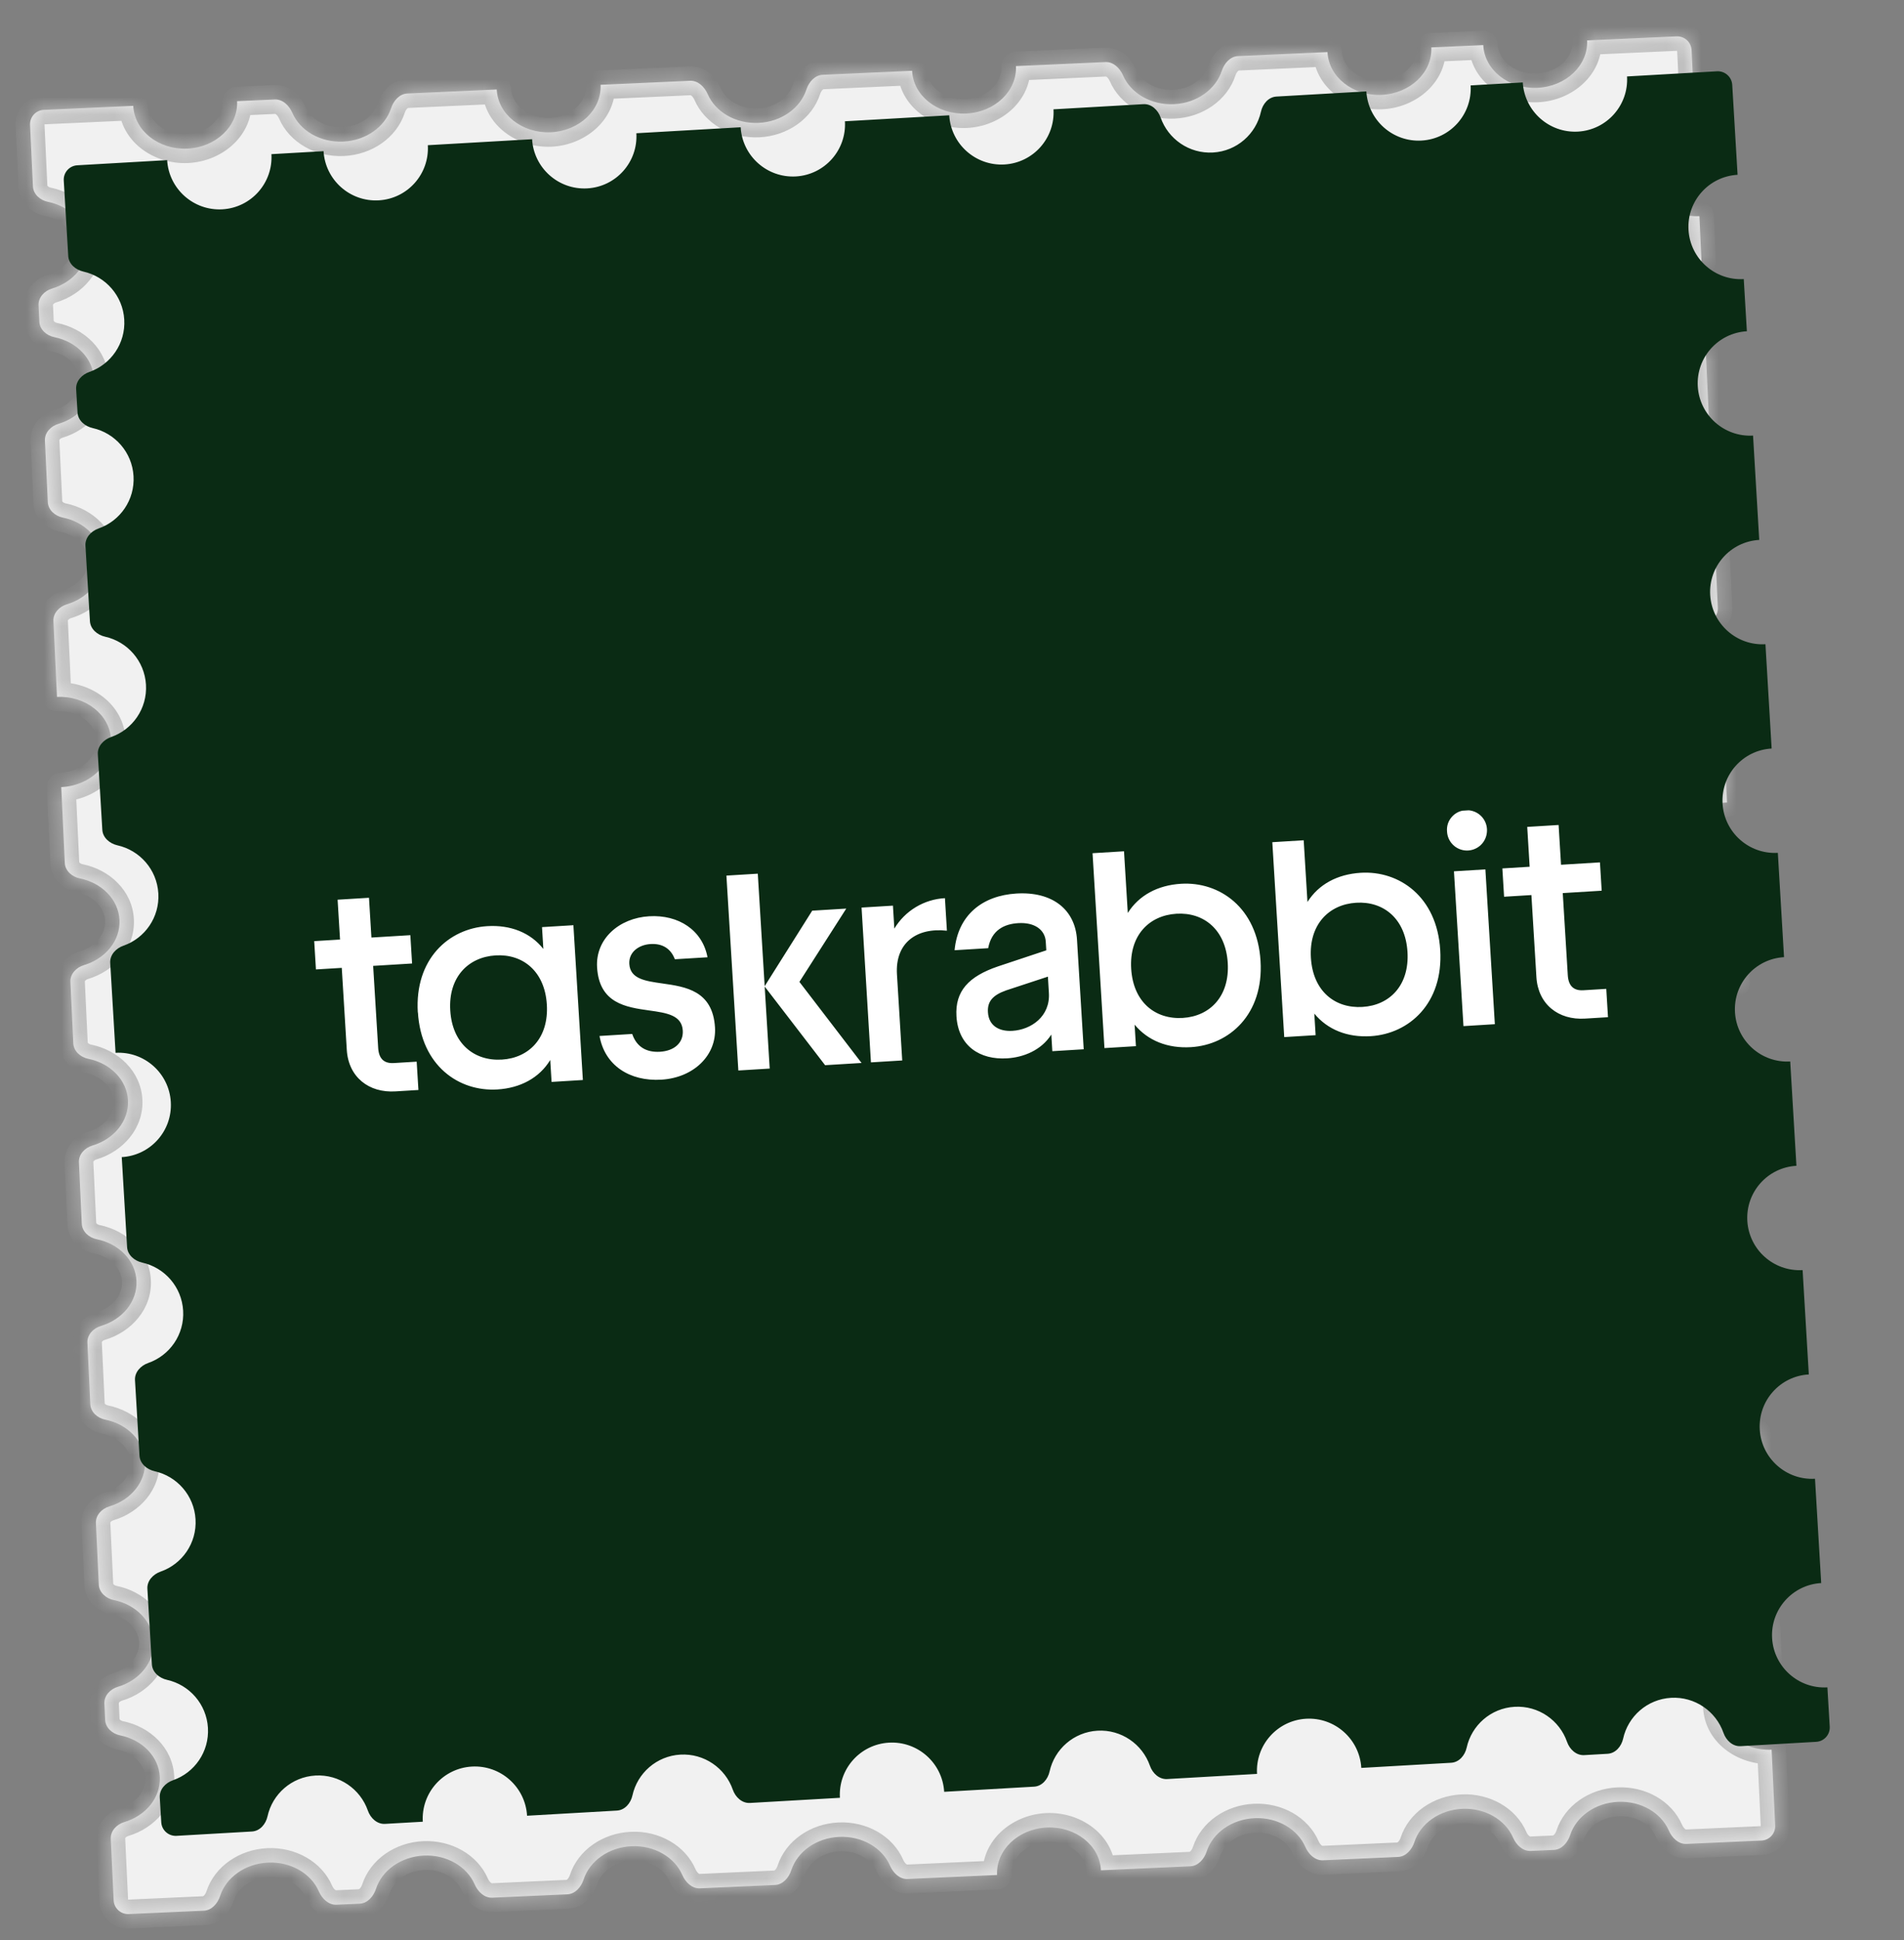 <?xml version="1.0" encoding="utf-8"?>
<svg xmlns="http://www.w3.org/2000/svg" width="108" height="110" viewBox="0 0 108 110" fill="none">
<rect x="0" y="0" width="108" height="110" fill="#808080" stroke="none"/>
<mask id="path-1-inside-1_1340_24798" fill="white">
<path d="M84.135 2.556C84.201 3.968 85.574 5.053 87.2 4.98C88.827 4.907 90.092 3.703 90.025 2.291C90.025 2.291 90.025 2.29 90.025 2.291L95.096 2.062C95.547 2.042 95.93 2.391 95.952 2.843L96.154 7.134C96.154 7.137 96.152 7.139 96.149 7.139C94.522 7.213 93.258 8.417 93.324 9.829C93.391 11.242 94.763 12.327 96.39 12.254C96.393 12.254 96.395 12.256 96.395 12.259L96.515 14.806C96.516 14.809 96.513 14.811 96.511 14.811C94.884 14.884 93.619 16.088 93.686 17.501C93.752 18.913 95.125 19.999 96.752 19.925C96.754 19.925 96.757 19.927 96.757 19.93L96.997 25.036C96.997 25.038 96.996 25.04 96.994 25.04C95.367 25.113 94.102 26.317 94.169 27.73C94.235 29.142 95.608 30.227 97.234 30.154C97.237 30.154 97.238 30.156 97.239 30.158L97.441 34.452C97.462 34.903 97.107 35.275 96.674 35.403C95.457 35.764 94.601 36.79 94.656 37.959C94.711 39.127 95.659 40.071 96.906 40.322C97.349 40.411 97.737 40.749 97.759 41.2L97.961 45.493C97.961 45.495 97.96 45.497 97.957 45.497C96.331 45.57 95.066 46.775 95.133 48.187C95.199 49.599 96.572 50.685 98.198 50.612C98.2 50.611 98.202 50.613 98.202 50.615L98.443 55.723C98.443 55.725 98.442 55.726 98.441 55.726C96.814 55.799 95.549 57.003 95.616 58.416C95.683 59.828 97.055 60.913 98.682 60.84C98.683 60.84 98.684 60.841 98.684 60.843L98.925 65.951C98.925 65.953 98.923 65.955 98.922 65.955C97.295 66.028 96.03 67.232 96.097 68.645C96.163 70.057 97.536 71.142 99.163 71.069C99.164 71.069 99.166 71.071 99.166 71.072L99.407 76.181C99.407 76.183 99.406 76.183 99.404 76.184C97.778 76.257 96.513 77.461 96.58 78.873C96.646 80.286 98.019 81.371 99.645 81.298C99.647 81.298 99.648 81.299 99.648 81.3L99.888 86.409C99.888 86.41 99.887 86.412 99.885 86.412C98.259 86.485 96.994 87.689 97.061 89.102C97.127 90.514 98.5 91.6 100.126 91.527C100.128 91.526 100.13 91.528 100.13 91.53L100.25 94.081C100.25 94.082 100.249 94.083 100.248 94.083C98.621 94.156 97.357 95.36 97.423 96.773C97.49 98.185 98.862 99.271 100.489 99.198C100.49 99.198 100.491 99.198 100.491 99.199L100.693 103.495C100.715 103.946 100.366 104.329 99.914 104.349L95.663 104.54C95.212 104.561 94.841 104.199 94.661 103.784C94.226 102.781 93.085 102.094 91.78 102.153C90.475 102.212 89.403 102.998 89.064 104.036C88.924 104.465 88.589 104.859 88.138 104.879L86.827 104.938C86.375 104.958 86.005 104.597 85.825 104.182C85.39 103.179 84.249 102.492 82.944 102.55C81.639 102.609 80.567 103.396 80.228 104.434C80.088 104.863 79.753 105.256 79.302 105.277L75.046 105.468C74.594 105.488 74.224 105.127 74.044 104.712C73.609 103.709 72.468 103.022 71.163 103.08C69.858 103.139 68.786 103.926 68.447 104.964C68.307 105.393 67.972 105.786 67.52 105.807L62.448 106.035C62.447 106.035 62.448 106.035 62.448 106.035C62.381 104.622 61.008 103.537 59.382 103.61C57.755 103.683 56.491 104.887 56.557 106.3C56.557 106.3 56.557 106.3 56.557 106.3L51.486 106.528C51.034 106.549 50.663 106.187 50.484 105.772C50.049 104.769 48.907 104.082 47.602 104.14C46.298 104.199 45.226 104.986 44.887 106.024C44.747 106.453 44.412 106.847 43.96 106.867L39.705 107.058C39.253 107.079 38.883 106.717 38.703 106.302C38.268 105.299 37.127 104.612 35.822 104.671C34.517 104.729 33.445 105.516 33.106 106.554C32.966 106.983 32.631 107.377 32.179 107.397L27.926 107.588C27.474 107.609 27.104 107.247 26.924 106.832C26.489 105.829 25.348 105.142 24.043 105.201C22.738 105.26 21.666 106.046 21.328 107.084C21.187 107.513 20.852 107.907 20.401 107.927L19.087 107.986C18.636 108.006 18.265 107.645 18.085 107.23C17.65 106.227 16.509 105.54 15.204 105.599C13.899 105.657 12.828 106.444 12.489 107.482C12.349 107.911 12.014 108.304 11.562 108.325L7.303 108.516C6.851 108.537 6.468 108.187 6.447 107.736L6.283 104.255C6.261 103.804 6.616 103.432 7.048 103.303C8.265 102.942 9.12 101.916 9.065 100.749C9.01 99.581 8.062 98.637 6.817 98.386C6.374 98.297 5.986 97.959 5.965 97.507L5.921 96.584C5.9 96.133 6.255 95.761 6.687 95.633C7.904 95.271 8.759 94.246 8.704 93.078C8.649 91.91 7.702 90.966 6.456 90.715C6.013 90.626 5.625 90.287 5.604 89.836L5.44 86.356C5.418 85.905 5.773 85.533 6.206 85.404C7.423 85.043 8.279 84.017 8.224 82.849C8.168 81.681 7.22 80.737 5.974 80.487C5.531 80.397 5.143 80.059 5.122 79.608L4.958 76.127C4.936 75.676 5.291 75.304 5.724 75.175C6.941 74.814 7.796 73.788 7.741 72.621C7.686 71.453 6.738 70.508 5.492 70.258C5.049 70.169 4.661 69.83 4.64 69.379L4.476 65.898C4.455 65.447 4.809 65.075 5.242 64.947C6.459 64.585 7.315 63.559 7.26 62.392C7.205 61.224 6.257 60.279 5.01 60.029C4.567 59.94 4.179 59.601 4.158 59.15L3.994 55.669C3.973 55.218 4.327 54.847 4.76 54.718C5.977 54.356 6.832 53.331 6.777 52.163C6.722 50.996 5.774 50.051 4.528 49.801C4.085 49.711 3.697 49.373 3.676 48.922L3.474 44.626C3.474 44.625 3.474 44.624 3.475 44.624C5.101 44.551 6.366 43.347 6.3 41.935C6.233 40.522 4.86 39.437 3.234 39.51C3.233 39.51 3.233 39.509 3.233 39.509L3.03 35.212C3.009 34.761 3.363 34.389 3.796 34.26C5.013 33.898 5.868 32.873 5.813 31.706C5.758 30.538 4.81 29.594 3.564 29.343C3.121 29.254 2.734 28.915 2.712 28.464L2.548 24.982C2.527 24.532 2.881 24.16 3.314 24.031C4.53 23.669 5.385 22.644 5.33 21.477C5.275 20.309 4.328 19.365 3.082 19.114C2.639 19.025 2.252 18.686 2.231 18.235L2.187 17.311C2.166 16.86 2.52 16.488 2.952 16.36C4.169 15.998 5.023 14.973 4.968 13.805C4.913 12.638 3.966 11.694 2.721 11.443C2.278 11.354 1.89 11.015 1.869 10.564L1.705 7.083C1.684 6.632 2.033 6.25 2.484 6.229L7.559 6.001C7.559 6.001 7.559 6.001 7.559 6.001C7.626 7.413 8.998 8.499 10.625 8.426C12.251 8.353 13.516 7.148 13.449 5.736C13.449 5.736 13.449 5.736 13.449 5.736L15.58 5.64C16.032 5.62 16.402 5.981 16.582 6.396C17.017 7.4 18.158 8.087 19.463 8.028C20.768 7.969 21.84 7.182 22.179 6.144C22.319 5.715 22.654 5.322 23.105 5.301L28.176 5.073C28.176 5.073 28.177 5.073 28.176 5.073C28.243 6.486 29.616 7.571 31.242 7.498C32.869 7.425 34.133 6.221 34.067 4.808C34.067 4.808 34.067 4.808 34.067 4.808L39.14 4.58C39.591 4.56 39.962 4.921 40.142 5.336C40.576 6.339 41.718 7.026 43.023 6.968C44.328 6.909 45.4 6.122 45.738 5.084C45.878 4.655 46.213 4.262 46.665 4.241L51.737 4.013C51.737 4.013 51.737 4.013 51.737 4.013C51.803 5.425 53.176 6.511 54.803 6.438C56.429 6.365 57.694 5.16 57.627 3.748C57.627 3.748 57.627 3.748 57.627 3.748L62.7 3.52C63.151 3.499 63.522 3.861 63.702 4.276C64.137 5.279 65.278 5.966 66.583 5.908C67.888 5.849 68.96 5.062 69.299 4.024C69.439 3.595 69.774 3.202 70.225 3.181L75.299 2.953C75.299 2.953 75.299 2.953 75.299 2.953C75.365 4.365 76.738 5.451 78.364 5.378C79.991 5.305 81.255 4.1 81.189 2.688C81.189 2.688 81.189 2.688 81.189 2.688L84.135 2.556C84.135 2.556 84.135 2.555 84.135 2.556Z"/>
</mask>
<path d="M84.135 2.556C84.201 3.968 85.574 5.053 87.2 4.98C88.827 4.907 90.092 3.703 90.025 2.291C90.025 2.291 90.025 2.29 90.025 2.291L95.096 2.062C95.547 2.042 95.93 2.391 95.952 2.843L96.154 7.134C96.154 7.137 96.152 7.139 96.149 7.139C94.522 7.213 93.258 8.417 93.324 9.829C93.391 11.242 94.763 12.327 96.39 12.254C96.393 12.254 96.395 12.256 96.395 12.259L96.515 14.806C96.516 14.809 96.513 14.811 96.511 14.811C94.884 14.884 93.619 16.088 93.686 17.501C93.752 18.913 95.125 19.999 96.752 19.925C96.754 19.925 96.757 19.927 96.757 19.93L96.997 25.036C96.997 25.038 96.996 25.04 96.994 25.04C95.367 25.113 94.102 26.317 94.169 27.73C94.235 29.142 95.608 30.227 97.234 30.154C97.237 30.154 97.238 30.156 97.239 30.158L97.441 34.452C97.462 34.903 97.107 35.275 96.674 35.403C95.457 35.764 94.601 36.79 94.656 37.959C94.711 39.127 95.659 40.071 96.906 40.322C97.349 40.411 97.737 40.749 97.759 41.2L97.961 45.493C97.961 45.495 97.96 45.497 97.957 45.497C96.331 45.57 95.066 46.775 95.133 48.187C95.199 49.599 96.572 50.685 98.198 50.612C98.2 50.611 98.202 50.613 98.202 50.615L98.443 55.723C98.443 55.725 98.442 55.726 98.441 55.726C96.814 55.799 95.549 57.003 95.616 58.416C95.683 59.828 97.055 60.913 98.682 60.84C98.683 60.84 98.684 60.841 98.684 60.843L98.925 65.951C98.925 65.953 98.923 65.955 98.922 65.955C97.295 66.028 96.03 67.232 96.097 68.645C96.163 70.057 97.536 71.142 99.163 71.069C99.164 71.069 99.166 71.071 99.166 71.072L99.407 76.181C99.407 76.183 99.406 76.183 99.404 76.184C97.778 76.257 96.513 77.461 96.58 78.873C96.646 80.286 98.019 81.371 99.645 81.298C99.647 81.298 99.648 81.299 99.648 81.3L99.888 86.409C99.888 86.41 99.887 86.412 99.885 86.412C98.259 86.485 96.994 87.689 97.061 89.102C97.127 90.514 98.5 91.6 100.126 91.527C100.128 91.526 100.13 91.528 100.13 91.53L100.25 94.081C100.25 94.082 100.249 94.083 100.248 94.083C98.621 94.156 97.357 95.36 97.423 96.773C97.49 98.185 98.862 99.271 100.489 99.198C100.49 99.198 100.491 99.198 100.491 99.199L100.693 103.495C100.715 103.946 100.366 104.329 99.914 104.349L95.663 104.54C95.212 104.561 94.841 104.199 94.661 103.784C94.226 102.781 93.085 102.094 91.78 102.153C90.475 102.212 89.403 102.998 89.064 104.036C88.924 104.465 88.589 104.859 88.138 104.879L86.827 104.938C86.375 104.958 86.005 104.597 85.825 104.182C85.39 103.179 84.249 102.492 82.944 102.55C81.639 102.609 80.567 103.396 80.228 104.434C80.088 104.863 79.753 105.256 79.302 105.277L75.046 105.468C74.594 105.488 74.224 105.127 74.044 104.712C73.609 103.709 72.468 103.022 71.163 103.08C69.858 103.139 68.786 103.926 68.447 104.964C68.307 105.393 67.972 105.786 67.52 105.807L62.448 106.035C62.447 106.035 62.448 106.035 62.448 106.035C62.381 104.622 61.008 103.537 59.382 103.61C57.755 103.683 56.491 104.887 56.557 106.3C56.557 106.3 56.557 106.3 56.557 106.3L51.486 106.528C51.034 106.549 50.663 106.187 50.484 105.772C50.049 104.769 48.907 104.082 47.602 104.14C46.298 104.199 45.226 104.986 44.887 106.024C44.747 106.453 44.412 106.847 43.96 106.867L39.705 107.058C39.253 107.079 38.883 106.717 38.703 106.302C38.268 105.299 37.127 104.612 35.822 104.671C34.517 104.729 33.445 105.516 33.106 106.554C32.966 106.983 32.631 107.377 32.179 107.397L27.926 107.588C27.474 107.609 27.104 107.247 26.924 106.832C26.489 105.829 25.348 105.142 24.043 105.201C22.738 105.26 21.666 106.046 21.328 107.084C21.187 107.513 20.852 107.907 20.401 107.927L19.087 107.986C18.636 108.006 18.265 107.645 18.085 107.23C17.65 106.227 16.509 105.54 15.204 105.599C13.899 105.657 12.828 106.444 12.489 107.482C12.349 107.911 12.014 108.304 11.562 108.325L7.303 108.516C6.851 108.537 6.468 108.187 6.447 107.736L6.283 104.255C6.261 103.804 6.616 103.432 7.048 103.303C8.265 102.942 9.12 101.916 9.065 100.749C9.01 99.581 8.062 98.637 6.817 98.386C6.374 98.297 5.986 97.959 5.965 97.507L5.921 96.584C5.9 96.133 6.255 95.761 6.687 95.633C7.904 95.271 8.759 94.246 8.704 93.078C8.649 91.91 7.702 90.966 6.456 90.715C6.013 90.626 5.625 90.287 5.604 89.836L5.44 86.356C5.418 85.905 5.773 85.533 6.206 85.404C7.423 85.043 8.279 84.017 8.224 82.849C8.168 81.681 7.22 80.737 5.974 80.487C5.531 80.397 5.143 80.059 5.122 79.608L4.958 76.127C4.936 75.676 5.291 75.304 5.724 75.175C6.941 74.814 7.796 73.788 7.741 72.621C7.686 71.453 6.738 70.508 5.492 70.258C5.049 70.169 4.661 69.83 4.64 69.379L4.476 65.898C4.455 65.447 4.809 65.075 5.242 64.947C6.459 64.585 7.315 63.559 7.26 62.392C7.205 61.224 6.257 60.279 5.01 60.029C4.567 59.94 4.179 59.601 4.158 59.15L3.994 55.669C3.973 55.218 4.327 54.847 4.76 54.718C5.977 54.356 6.832 53.331 6.777 52.163C6.722 50.996 5.774 50.051 4.528 49.801C4.085 49.711 3.697 49.373 3.676 48.922L3.474 44.626C3.474 44.625 3.474 44.624 3.475 44.624C5.101 44.551 6.366 43.347 6.3 41.935C6.233 40.522 4.86 39.437 3.234 39.51C3.233 39.51 3.233 39.509 3.233 39.509L3.03 35.212C3.009 34.761 3.363 34.389 3.796 34.26C5.013 33.898 5.868 32.873 5.813 31.706C5.758 30.538 4.81 29.594 3.564 29.343C3.121 29.254 2.734 28.915 2.712 28.464L2.548 24.982C2.527 24.532 2.881 24.16 3.314 24.031C4.53 23.669 5.385 22.644 5.33 21.477C5.275 20.309 4.328 19.365 3.082 19.114C2.639 19.025 2.252 18.686 2.231 18.235L2.187 17.311C2.166 16.86 2.52 16.488 2.952 16.36C4.169 15.998 5.023 14.973 4.968 13.805C4.913 12.638 3.966 11.694 2.721 11.443C2.278 11.354 1.89 11.015 1.869 10.564L1.705 7.083C1.684 6.632 2.033 6.25 2.484 6.229L7.559 6.001C7.559 6.001 7.559 6.001 7.559 6.001C7.626 7.413 8.998 8.499 10.625 8.426C12.251 8.353 13.516 7.148 13.449 5.736C13.449 5.736 13.449 5.736 13.449 5.736L15.58 5.64C16.032 5.62 16.402 5.981 16.582 6.396C17.017 7.4 18.158 8.087 19.463 8.028C20.768 7.969 21.84 7.182 22.179 6.144C22.319 5.715 22.654 5.322 23.105 5.301L28.176 5.073C28.176 5.073 28.177 5.073 28.176 5.073C28.243 6.486 29.616 7.571 31.242 7.498C32.869 7.425 34.133 6.221 34.067 4.808C34.067 4.808 34.067 4.808 34.067 4.808L39.14 4.58C39.591 4.56 39.962 4.921 40.142 5.336C40.576 6.339 41.718 7.026 43.023 6.968C44.328 6.909 45.4 6.122 45.738 5.084C45.878 4.655 46.213 4.262 46.665 4.241L51.737 4.013C51.737 4.013 51.737 4.013 51.737 4.013C51.803 5.425 53.176 6.511 54.803 6.438C56.429 6.365 57.694 5.16 57.627 3.748C57.627 3.748 57.627 3.748 57.627 3.748L62.7 3.52C63.151 3.499 63.522 3.861 63.702 4.276C64.137 5.279 65.278 5.966 66.583 5.908C67.888 5.849 68.96 5.062 69.299 4.024C69.439 3.595 69.774 3.202 70.225 3.181L75.299 2.953C75.299 2.953 75.299 2.953 75.299 2.953C75.365 4.365 76.738 5.451 78.364 5.378C79.991 5.305 81.255 4.1 81.189 2.688C81.189 2.688 81.189 2.688 81.189 2.688L84.135 2.556C84.135 2.556 84.135 2.555 84.135 2.556Z" fill="#F1F1F1"/>
<path d="M87.2 4.98L87.164 4.163L87.2 4.98ZM96.149 7.139L96.113 6.322L96.112 6.322L96.149 7.139ZM96.39 12.254L96.427 13.072L96.427 13.072L96.39 12.254ZM96.511 14.811L96.475 13.993L96.474 13.993L96.511 14.811ZM96.752 19.925L96.788 20.743L96.789 20.743L96.752 19.925ZM96.994 25.04L96.957 24.222L96.957 24.222L96.994 25.04ZM97.234 30.154L97.271 30.972L97.272 30.972L97.234 30.154ZM94.656 37.959L93.838 37.997L94.656 37.959ZM97.957 45.497L97.922 44.679L97.921 44.68L97.957 45.497ZM95.133 48.187L95.95 48.148L95.133 48.187ZM98.198 50.612L98.235 51.429L98.236 51.429L98.198 50.612ZM98.441 55.726L98.404 54.908L98.441 55.726ZM95.616 58.416L96.433 58.377L95.616 58.416ZM98.682 60.84L98.645 60.023L98.682 60.84ZM98.922 65.955L98.958 66.772L98.922 65.955ZM99.163 71.069L99.199 71.887L99.163 71.069ZM99.404 76.184L99.368 75.366L99.404 76.184ZM99.645 81.298L99.609 80.481L99.645 81.298ZM99.885 86.412L99.849 85.595L99.885 86.412ZM100.126 91.527L100.09 90.709L100.126 91.527ZM100.248 94.083L100.211 93.266L100.248 94.083ZM100.489 99.198L100.452 98.38L100.489 99.198ZM91.78 102.153L91.817 102.97L91.78 102.153ZM82.944 102.55L82.981 103.368L82.944 102.55ZM71.163 103.08L71.199 103.898L71.163 103.08ZM47.602 104.14L47.566 103.323L47.602 104.14ZM35.822 104.671L35.858 105.488L35.822 104.671ZM24.043 105.201L24.006 104.384L24.043 105.201ZM15.204 105.599L15.241 106.416L15.204 105.599ZM9.065 100.749L9.882 100.71L9.065 100.749ZM8.704 93.078L7.887 93.116L8.704 93.078ZM8.224 82.849L7.406 82.888L8.224 82.849ZM7.741 72.621L6.923 72.659L7.741 72.621ZM7.26 62.392L6.442 62.43L7.26 62.392ZM6.777 52.163L5.959 52.202L6.777 52.163ZM3.475 44.624L3.512 45.442L3.475 44.624ZM3.234 39.51L3.271 40.327L3.234 39.51ZM5.33 21.477L6.147 21.438L5.33 21.477ZM10.625 8.426L10.662 9.243L10.625 8.426ZM19.463 8.028L19.427 7.21L19.463 8.028ZM43.023 6.968L42.986 6.15L43.023 6.968ZM66.583 5.908L66.546 5.09L66.583 5.908ZM78.364 5.378L78.401 6.195L78.364 5.378ZM69.299 4.024L70.077 4.278L69.299 4.024ZM70.225 3.181L70.189 2.364L70.189 2.364L70.225 3.181ZM39.14 4.58L39.103 3.762L39.103 3.762L39.14 4.58ZM40.142 5.336L40.892 5.011L40.142 5.336ZM22.179 6.144L22.957 6.398L22.179 6.144ZM23.105 5.301L23.069 4.484L23.069 4.484L23.105 5.301ZM1.705 7.083L2.523 7.045L1.705 7.083ZM2.484 6.229L2.447 5.412L2.447 5.412L2.484 6.229ZM2.187 17.311L1.37 17.349L2.187 17.311ZM2.952 16.36L3.186 17.144L2.952 16.36ZM3.082 19.114L2.92 19.916L3.082 19.114ZM2.231 18.235L3.048 18.197L2.231 18.235ZM3.03 35.212L3.848 35.173L3.03 35.212ZM3.796 34.26L4.029 35.044L3.796 34.26ZM3.233 39.509L2.415 39.547L3.233 39.509ZM3.474 44.626L2.656 44.664L3.474 44.626ZM4.528 49.801L4.69 48.998L4.528 49.801ZM3.676 48.922L4.494 48.883L3.676 48.922ZM3.994 55.669L3.177 55.708L3.994 55.669ZM4.76 54.718L4.993 55.502L4.76 54.718ZM5.01 60.029L5.172 59.226L5.01 60.029ZM4.158 59.15L4.975 59.111L4.158 59.15ZM4.476 65.898L5.293 65.86L4.476 65.898ZM5.242 64.947L5.475 65.731L5.242 64.947ZM5.492 70.258L5.653 69.456L5.492 70.258ZM4.64 69.379L3.822 69.418L4.64 69.379ZM5.44 86.356L6.257 86.317L5.44 86.356ZM6.206 85.404L5.973 84.62L6.206 85.404ZM6.456 90.715L6.294 91.517L6.456 90.715ZM5.604 89.836L4.786 89.875L5.604 89.836ZM6.817 98.386L6.978 97.584L6.817 98.386ZM5.965 97.507L5.147 97.546L5.147 97.546L5.965 97.507ZM6.283 104.255L5.465 104.293L6.283 104.255ZM7.048 103.303L7.282 104.088L7.048 103.303ZM19.087 107.986L19.124 108.804L19.124 108.804L19.087 107.986ZM18.085 107.23L17.334 107.556L18.085 107.23ZM21.328 107.084L22.105 107.338L21.328 107.084ZM20.401 107.927L20.364 107.109L20.364 107.109L20.401 107.927ZM33.106 106.554L32.328 106.3L33.106 106.554ZM32.179 107.397L32.216 108.214L32.216 108.214L32.179 107.397ZM39.705 107.058L39.741 107.876L39.705 107.058ZM38.703 106.302L37.952 106.628L38.703 106.302ZM51.486 106.528L51.522 107.346L51.523 107.346L51.486 106.528ZM50.484 105.772L51.234 105.447L50.484 105.772ZM75.046 105.468L75.083 106.286L75.083 106.286L75.046 105.468ZM74.044 104.712L73.293 105.037L74.044 104.712ZM80.228 104.434L79.45 104.18L80.228 104.434ZM79.302 105.277L79.265 104.459L79.265 104.459L79.302 105.277ZM95.663 104.54L95.626 103.723L95.663 104.54ZM94.661 103.784L93.91 104.11L94.661 103.784ZM100.693 103.495L101.511 103.457L100.693 103.495ZM99.914 104.349L99.951 105.167L99.914 104.349ZM96.154 7.134L95.337 7.173L96.154 7.134ZM100.491 99.199L99.674 99.238L100.491 99.199ZM100.25 94.081L101.067 94.042L100.25 94.081ZM100.13 91.53L99.312 91.568L100.13 91.53ZM44.887 106.024L44.109 105.77L44.887 106.024ZM43.96 106.867L43.923 106.049L43.96 106.867ZM97.961 45.493L97.144 45.532L97.961 45.493ZM15.58 5.64L15.543 4.823L15.543 4.823L15.58 5.64ZM16.582 6.396L15.831 6.722L16.582 6.396ZM96.906 40.322L96.745 41.124L96.906 40.322ZM97.759 41.2L98.576 41.162L97.759 41.2ZM5.974 80.487L6.135 79.684L5.974 80.487ZM5.122 79.608L5.939 79.569L5.122 79.608ZM99.648 81.3L98.83 81.339L99.648 81.3ZM97.239 30.158L96.421 30.196L97.239 30.158ZM7.303 108.516L7.339 109.334L7.339 109.334L7.303 108.516ZM6.447 107.736L7.264 107.697L6.447 107.736ZM98.925 65.951L98.107 65.99L98.925 65.951ZM86.827 104.938L86.79 104.121L86.79 104.121L86.827 104.938ZM85.825 104.182L85.074 104.507L85.825 104.182ZM2.548 24.982L3.366 24.944L2.548 24.982ZM3.314 24.031L3.547 24.815L3.314 24.031ZM96.515 14.806L95.698 14.844L96.515 14.806ZM98.443 55.723L99.26 55.685L98.443 55.723ZM4.958 76.127L4.14 76.165L4.958 76.127ZM5.724 75.175L5.491 74.391L5.724 75.175ZM99.888 86.409L100.706 86.37L99.888 86.409ZM97.441 34.452L98.258 34.413L97.441 34.452ZM96.674 35.403L96.907 36.188L96.674 35.403ZM12.489 107.482L11.711 107.228L12.489 107.482ZM11.562 108.325L11.525 107.507L11.562 108.325ZM45.738 5.084L46.516 5.338L45.738 5.084ZM46.665 4.241L46.628 3.424L46.628 3.424L46.665 4.241ZM98.684 60.843L99.501 60.804L98.684 60.843ZM89.064 104.036L88.287 103.782L89.064 104.036ZM88.138 104.879L88.175 105.697L88.175 105.697L88.138 104.879ZM3.564 29.343L3.726 28.541L3.564 29.343ZM2.712 28.464L1.895 28.503L2.712 28.464ZM96.395 12.259L97.213 12.22L96.395 12.259ZM62.7 3.52L62.663 2.702L62.663 2.702L62.7 3.52ZM63.702 4.276L62.951 4.601L63.702 4.276ZM99.407 76.181L98.589 76.22L99.407 76.181ZM68.447 104.964L69.225 105.217L68.447 104.964ZM67.52 105.807L67.557 106.624L67.557 106.624L67.52 105.807ZM2.721 11.443L2.559 12.245L2.721 11.443ZM1.869 10.564L1.052 10.603L1.869 10.564ZM96.997 25.036L97.815 24.997L96.997 25.036ZM27.926 107.588L27.889 106.771L27.889 106.771L27.926 107.588ZM26.924 106.832L27.675 106.507L26.924 106.832ZM98.202 50.615L97.385 50.654L98.202 50.615ZM95.096 2.062L95.059 1.245L95.059 1.245L95.096 2.062ZM95.952 2.843L96.769 2.804L95.952 2.843ZM5.921 96.584L6.739 96.546L5.921 96.584ZM6.687 95.633L6.454 94.848L6.687 95.633ZM99.166 71.072L99.983 71.034L99.166 71.072ZM96.757 19.93L95.939 19.969L96.757 19.93ZM87.164 4.163C85.876 4.221 84.993 3.374 84.952 2.517L83.317 2.594C83.41 4.561 85.272 5.886 87.237 5.798L87.164 4.163ZM89.208 2.329C89.248 3.184 88.451 4.105 87.164 4.163L87.237 5.798C89.203 5.709 90.935 4.221 90.843 2.252L89.208 2.329ZM95.059 1.245L89.988 1.473L90.062 3.108L95.133 2.88L95.059 1.245ZM96.971 7.095L96.769 2.804L95.134 2.881L95.337 7.173L96.971 7.095ZM94.142 9.791C94.101 8.935 94.899 8.015 96.186 7.957L96.112 6.322C94.146 6.41 92.414 7.898 92.507 9.868L94.142 9.791ZM96.353 11.437C95.066 11.495 94.182 10.648 94.142 9.791L92.507 9.868C92.6 11.835 94.461 13.16 96.427 13.072L96.353 11.437ZM97.333 14.767L97.213 12.22L95.578 12.297L95.698 14.844L97.333 14.767ZM94.503 17.462C94.463 16.607 95.26 15.686 96.547 15.628L96.474 13.993C94.508 14.082 92.776 15.57 92.868 17.539L94.503 17.462ZM96.715 19.108C95.427 19.166 94.544 18.32 94.503 17.462L92.868 17.539C92.961 19.506 94.823 20.831 96.788 20.743L96.715 19.108ZM97.815 24.997L97.574 19.892L95.939 19.969L96.18 25.074L97.815 24.997ZM94.986 27.691C94.946 26.836 95.743 25.915 97.03 25.857L96.957 24.222C94.991 24.311 93.259 25.799 93.352 27.768L94.986 27.691ZM97.198 29.337C95.91 29.395 95.027 28.548 94.986 27.691L93.352 27.768C93.444 29.735 95.306 31.06 97.271 30.972L97.198 29.337ZM98.258 34.413L98.056 30.119L96.421 30.196L96.623 34.49L98.258 34.413ZM95.473 37.92C95.439 37.206 95.969 36.466 96.907 36.188L96.442 34.619C94.944 35.063 93.762 36.374 93.838 37.997L95.473 37.92ZM97.067 39.519C96.106 39.326 95.507 38.635 95.473 37.92L93.838 37.997C93.915 39.618 95.213 40.816 96.745 41.124L97.067 39.519ZM98.778 45.455L98.576 41.162L96.941 41.239L97.144 45.532L98.778 45.455ZM95.95 48.148C95.91 47.293 96.707 46.372 97.994 46.315L97.921 44.68C95.954 44.768 94.223 46.256 94.315 48.225L95.95 48.148ZM98.162 49.794C96.874 49.852 95.99 49.006 95.95 48.148L94.315 48.225C94.408 50.193 96.27 51.517 98.235 51.429L98.162 49.794ZM99.26 55.685L99.02 50.577L97.385 50.654L97.626 55.762L99.26 55.685ZM96.433 58.377C96.393 57.522 97.191 56.601 98.478 56.543L98.404 54.908C96.438 54.997 94.706 56.485 94.799 58.454L96.433 58.377ZM98.645 60.023C97.357 60.081 96.474 59.234 96.433 58.377L94.799 58.454C94.891 60.421 96.753 61.746 98.718 61.658L98.645 60.023ZM99.742 65.913L99.501 60.804L97.867 60.881L98.107 65.99L99.742 65.913ZM96.914 68.606C96.874 67.751 97.671 66.83 98.958 66.772L98.885 65.137C96.919 65.226 95.187 66.714 95.279 68.683L96.914 68.606ZM99.126 70.252C97.838 70.31 96.955 69.463 96.914 68.606L95.279 68.683C95.372 70.65 97.234 71.975 99.199 71.887L99.126 70.252ZM100.224 76.143L99.983 71.034L98.349 71.111L98.589 76.22L100.224 76.143ZM97.397 78.835C97.357 77.98 98.154 77.059 99.441 77.001L99.368 75.366C97.401 75.455 95.67 76.943 95.762 78.912L97.397 78.835ZM99.609 80.481C98.321 80.539 97.438 79.692 97.397 78.835L95.762 78.912C95.855 80.879 97.717 82.204 99.682 82.116L99.609 80.481ZM100.706 86.37L100.465 81.262L98.83 81.339L99.071 86.447L100.706 86.37ZM97.878 89.063C97.838 88.208 98.635 87.287 99.922 87.23L99.849 85.595C97.882 85.683 96.15 87.171 96.243 89.14L97.878 89.063ZM100.09 90.709C98.802 90.767 97.918 89.921 97.878 89.063L96.243 89.14C96.336 91.108 98.198 92.433 100.163 92.344L100.09 90.709ZM101.067 94.042L100.947 91.491L99.312 91.568L99.432 94.119L101.067 94.042ZM98.241 96.734C98.2 95.879 98.998 94.958 100.285 94.9L100.211 93.266C98.245 93.354 96.513 94.842 96.606 96.811L98.241 96.734ZM100.452 98.38C99.165 98.438 98.281 97.592 98.241 96.734L96.606 96.811C96.698 98.778 98.56 100.103 100.526 100.015L100.452 98.38ZM101.511 103.457L101.308 99.161L99.674 99.238L99.876 103.534L101.511 103.457ZM95.7 105.358L99.951 105.167L99.877 103.532L95.626 103.723L95.7 105.358ZM95.412 103.459C94.824 102.102 93.339 101.264 91.743 101.335L91.817 102.97C92.831 102.925 93.629 103.46 93.91 104.11L95.412 103.459ZM91.743 101.335C90.147 101.407 88.745 102.376 88.287 103.782L89.842 104.29C90.061 103.62 90.803 103.016 91.817 102.97L91.743 101.335ZM86.864 105.756L88.175 105.697L88.101 104.062L86.79 104.121L86.864 105.756ZM86.576 103.857C85.987 102.5 84.503 101.661 82.907 101.733L82.981 103.368C83.994 103.322 84.792 103.858 85.074 104.507L86.576 103.857ZM82.907 101.733C81.311 101.805 79.909 102.774 79.45 104.18L81.006 104.688C81.225 104.018 81.967 103.414 82.981 103.368L82.907 101.733ZM75.083 106.286L79.338 106.094L79.265 104.459L75.009 104.651L75.083 106.286ZM71.199 103.898C72.213 103.852 73.011 104.388 73.293 105.037L74.795 104.387C74.207 103.03 72.722 102.191 71.126 102.263L71.199 103.898ZM69.225 105.217C69.444 104.548 70.186 103.943 71.199 103.898L71.126 102.263C69.53 102.335 68.128 103.304 67.669 104.71L69.225 105.217ZM62.484 106.852L67.557 106.624L67.484 104.989L62.411 105.217L62.484 106.852ZM63.265 105.996C63.172 104.029 61.311 102.704 59.345 102.792L59.419 104.427C60.706 104.369 61.59 105.216 61.63 106.073L63.265 105.996ZM59.345 102.792C57.379 102.881 55.647 104.369 55.74 106.338L57.375 106.261C57.334 105.406 58.132 104.485 59.419 104.427L59.345 102.792ZM51.523 107.346L56.594 107.117L56.52 105.482L51.449 105.711L51.523 107.346ZM47.639 104.958C48.653 104.912 49.451 105.448 49.733 106.097L51.234 105.447C50.647 104.09 49.162 103.251 47.566 103.323L47.639 104.958ZM45.665 106.278C45.883 105.608 46.626 105.004 47.639 104.958L47.566 103.323C45.97 103.395 44.568 104.364 44.109 105.77L45.665 106.278ZM39.741 107.876L43.997 107.684L43.923 106.049L39.668 106.241L39.741 107.876ZM39.453 105.977C38.865 104.62 37.381 103.781 35.785 103.853L35.858 105.488C36.872 105.443 37.67 105.978 37.952 106.628L39.453 105.977ZM35.785 103.853C34.189 103.925 32.787 104.894 32.328 106.3L33.884 106.808C34.103 106.138 34.845 105.534 35.858 105.488L35.785 103.853ZM27.963 108.406L32.216 108.214L32.143 106.579L27.889 106.771L27.963 108.406ZM24.08 106.019C25.093 105.973 25.892 106.508 26.173 107.158L27.675 106.507C27.087 105.15 25.602 104.312 24.006 104.384L24.08 106.019ZM22.105 107.338C22.324 106.668 23.066 106.064 24.08 106.019L24.006 104.384C22.41 104.455 21.008 105.424 20.549 106.83L22.105 107.338ZM19.124 108.804L20.438 108.744L20.364 107.109L19.05 107.169L19.124 108.804ZM18.836 106.905C18.248 105.548 16.763 104.71 15.168 104.781L15.241 106.416C16.255 106.371 17.053 106.906 17.334 107.556L18.836 106.905ZM15.168 104.781C13.572 104.853 12.17 105.822 11.711 107.228L13.267 107.736C13.485 107.066 14.227 106.462 15.241 106.416L15.168 104.781ZM7.339 109.334L11.599 109.142L11.525 107.507L7.266 107.699L7.339 109.334ZM5.465 104.293L5.629 107.774L7.264 107.697L7.1 104.216L5.465 104.293ZM8.248 100.787C8.281 101.501 7.752 102.241 6.815 102.519L7.282 104.088C8.779 103.643 9.959 102.332 9.882 100.71L8.248 100.787ZM6.655 99.188C7.616 99.382 8.214 100.073 8.248 100.787L9.882 100.71C9.806 99.09 8.509 97.892 6.978 97.584L6.655 99.188ZM5.104 96.623L5.147 97.546L6.782 97.469L6.739 96.546L5.104 96.623ZM7.887 93.116C7.921 93.83 7.391 94.57 6.454 94.848L6.92 96.417C8.418 95.972 9.598 94.661 9.522 93.039L7.887 93.116ZM6.294 91.517C7.255 91.711 7.853 92.402 7.887 93.116L9.522 93.039C9.445 91.419 8.148 90.221 6.617 89.913L6.294 91.517ZM4.622 86.394L4.786 89.875L6.421 89.798L6.257 86.317L4.622 86.394ZM7.406 82.888C7.44 83.602 6.91 84.342 5.973 84.62L6.439 86.189C7.936 85.744 9.117 84.433 9.041 82.811L7.406 82.888ZM5.813 81.289C6.774 81.482 7.372 82.173 7.406 82.888L9.041 82.811C8.965 81.19 7.667 79.992 6.135 79.684L5.813 81.289ZM4.14 76.165L4.304 79.646L5.939 79.569L5.775 76.088L4.14 76.165ZM6.923 72.659C6.957 73.373 6.427 74.113 5.491 74.391L5.957 75.96C7.454 75.515 8.634 74.204 8.558 72.582L6.923 72.659ZM5.33 71.06C6.291 71.253 6.89 71.944 6.923 72.659L8.558 72.582C8.482 70.961 7.185 69.764 5.653 69.456L5.33 71.06ZM3.658 65.937L3.822 69.418L5.457 69.341L5.293 65.86L3.658 65.937ZM6.442 62.43C6.476 63.144 5.946 63.884 5.009 64.162L5.475 65.731C6.973 65.287 8.153 63.975 8.077 62.353L6.442 62.43ZM4.849 60.831C5.81 61.024 6.409 61.715 6.442 62.43L8.077 62.353C8.001 60.732 6.703 59.534 5.172 59.226L4.849 60.831ZM3.177 55.708L3.341 59.188L4.975 59.111L4.811 55.631L3.177 55.708ZM5.959 52.202C5.993 52.915 5.463 53.655 4.527 53.934L4.993 55.502C6.49 55.057 7.67 53.747 7.594 52.125L5.959 52.202ZM4.367 50.603C5.327 50.796 5.926 51.487 5.959 52.202L7.594 52.125C7.518 50.504 6.221 49.307 4.69 48.998L4.367 50.603ZM2.656 44.664L2.859 48.961L4.494 48.883L4.291 44.587L2.656 44.664ZM5.482 41.973C5.522 42.828 4.725 43.749 3.438 43.807L3.512 45.442C5.478 45.353 7.21 43.865 7.117 41.896L5.482 41.973ZM3.271 40.327C4.558 40.269 5.442 41.116 5.482 41.973L7.117 41.896C7.024 39.929 5.163 38.604 3.197 38.692L3.271 40.327ZM2.213 35.25L2.415 39.547L4.05 39.47L3.848 35.173L2.213 35.25ZM4.995 31.744C5.029 32.458 4.5 33.197 3.563 33.476L4.029 35.044C5.526 34.6 6.706 33.289 6.63 31.667L4.995 31.744ZM3.403 30.145C4.363 30.338 4.962 31.029 4.995 31.744L6.63 31.667C6.554 30.047 5.257 28.849 3.726 28.541L3.403 30.145ZM1.731 25.021L1.895 28.503L3.53 28.426L3.366 24.944L1.731 25.021ZM4.512 21.515C4.546 22.229 4.017 22.968 3.08 23.247L3.547 24.815C5.044 24.37 6.223 23.059 6.147 21.438L4.512 21.515ZM2.92 19.916C3.881 20.11 4.479 20.801 4.512 21.515L6.147 21.438C6.071 19.818 4.774 18.621 3.244 18.312L2.92 19.916ZM1.37 17.349L1.413 18.274L3.048 18.197L3.004 17.272L1.37 17.349ZM4.151 13.844C4.184 14.557 3.655 15.297 2.719 15.575L3.186 17.144C4.682 16.699 5.862 15.388 5.785 13.767L4.151 13.844ZM2.559 12.245C3.519 12.439 4.117 13.129 4.151 13.844L5.785 13.767C5.709 12.147 4.413 10.949 2.883 10.641L2.559 12.245ZM0.888 7.122L1.052 10.603L2.687 10.526L2.523 7.045L0.888 7.122ZM7.522 5.183L2.447 5.412L2.521 7.047L7.596 6.818L7.522 5.183ZM10.588 7.608C9.3 7.666 8.417 6.82 8.376 5.962L6.742 6.039C6.834 8.007 8.696 9.332 10.662 9.243L10.588 7.608ZM12.632 5.774C12.672 6.63 11.875 7.55 10.588 7.608L10.662 9.243C12.628 9.155 14.36 7.667 14.267 5.697L12.632 5.774ZM15.543 4.823L13.413 4.918L13.486 6.553L15.617 6.457L15.543 4.823ZM19.427 7.21C18.413 7.256 17.614 6.721 17.333 6.071L15.831 6.722C16.419 8.079 17.904 8.917 19.5 8.845L19.427 7.21ZM21.401 5.891C21.182 6.56 20.44 7.165 19.427 7.21L19.5 8.845C21.096 8.774 22.498 7.805 22.957 6.398L21.401 5.891ZM28.14 4.256L23.069 4.484L23.142 6.119L28.213 5.891L28.14 4.256ZM31.205 6.681C29.918 6.739 29.034 5.892 28.994 5.035L27.359 5.112C27.452 7.079 29.313 8.404 31.279 8.316L31.205 6.681ZM33.249 4.847C33.29 5.702 32.492 6.623 31.205 6.681L31.279 8.316C33.245 8.227 34.977 6.739 34.884 4.77L33.249 4.847ZM39.103 3.762L34.03 3.991L34.104 5.626L39.176 5.397L39.103 3.762ZM42.986 6.15C41.972 6.196 41.174 5.66 40.892 5.011L39.391 5.661C39.979 7.018 41.464 7.857 43.059 7.785L42.986 6.15ZM44.96 4.83C44.742 5.5 44 6.105 42.986 6.15L43.059 7.785C44.656 7.713 46.057 6.744 46.516 5.338L44.96 4.83ZM51.7 3.196L46.628 3.424L46.702 5.059L51.774 4.831L51.7 3.196ZM54.766 5.62C53.478 5.678 52.595 4.832 52.554 3.975L50.919 4.052C51.012 6.019 52.874 7.344 54.839 7.255L54.766 5.62ZM56.81 3.787C56.85 4.642 56.053 5.563 54.766 5.62L54.839 7.255C56.806 7.167 58.537 5.679 58.445 3.71L56.81 3.787ZM62.663 2.702L57.59 2.931L57.664 4.566L62.737 4.337L62.663 2.702ZM66.546 5.09C65.532 5.136 64.734 4.6 64.453 3.951L62.951 4.601C63.539 5.958 65.024 6.797 66.62 6.725L66.546 5.09ZM68.521 3.77C68.302 4.44 67.56 5.045 66.546 5.09L66.62 6.725C68.216 6.653 69.618 5.684 70.077 4.278L68.521 3.77ZM75.262 2.136L70.189 2.364L70.262 3.999L75.335 3.771L75.262 2.136ZM78.327 4.56C77.04 4.618 76.156 3.772 76.116 2.915L74.481 2.992C74.574 4.959 76.435 6.284 78.401 6.195L78.327 4.56ZM80.371 2.727C80.412 3.582 79.614 4.503 78.327 4.56L78.401 6.195C80.367 6.107 82.099 4.619 82.006 2.65L80.371 2.727ZM84.098 1.738L81.152 1.871L81.226 3.506L84.171 3.373L84.098 1.738ZM84.171 3.373C84.232 3.37 84.336 3.359 84.454 3.309C84.575 3.258 84.744 3.15 84.855 2.943C85.101 2.487 84.841 2.092 84.686 1.951C84.531 1.81 84.115 1.587 83.682 1.874C83.487 2.003 83.395 2.181 83.355 2.307C83.316 2.429 83.314 2.533 83.317 2.594L84.952 2.517C84.955 2.578 84.953 2.682 84.914 2.804C84.874 2.93 84.782 3.108 84.587 3.237C84.155 3.524 83.738 3.301 83.583 3.16C83.428 3.019 83.168 2.624 83.414 2.168C83.525 1.961 83.694 1.853 83.816 1.802C83.933 1.752 84.037 1.741 84.098 1.738L84.171 3.373ZM82.006 2.65C82.003 2.589 81.992 2.485 81.942 2.368C81.89 2.247 81.783 2.079 81.578 1.968C81.122 1.722 80.727 1.98 80.584 2.137C80.441 2.293 80.221 2.71 80.507 3.141C80.637 3.335 80.814 3.427 80.939 3.467C81.061 3.506 81.165 3.508 81.226 3.506L81.152 1.871C81.213 1.868 81.317 1.87 81.439 1.909C81.564 1.949 81.741 2.041 81.87 2.235C82.157 2.666 81.936 3.083 81.793 3.239C81.651 3.396 81.256 3.654 80.8 3.408C80.595 3.297 80.487 3.129 80.436 3.009C80.386 2.891 80.374 2.788 80.371 2.727L82.006 2.65ZM75.335 3.771C75.396 3.768 75.5 3.757 75.618 3.707C75.739 3.655 75.908 3.547 76.019 3.341C76.265 2.884 76.005 2.49 75.85 2.348C75.695 2.207 75.278 1.984 74.846 2.271C74.651 2.401 74.559 2.579 74.519 2.704C74.48 2.826 74.478 2.931 74.481 2.992L76.116 2.915C76.119 2.976 76.117 3.08 76.078 3.202C76.038 3.327 75.946 3.505 75.751 3.635C75.319 3.922 74.902 3.699 74.747 3.558C74.592 3.417 74.332 3.022 74.578 2.565C74.689 2.359 74.858 2.251 74.979 2.2C75.097 2.15 75.201 2.138 75.262 2.136L75.335 3.771ZM70.077 4.278C70.112 4.169 70.168 4.083 70.218 4.034C70.263 3.989 70.278 3.998 70.262 3.999L70.189 2.364C69.246 2.406 68.71 3.189 68.521 3.77L70.077 4.278ZM39.176 5.397C39.161 5.398 39.176 5.388 39.226 5.429C39.281 5.474 39.345 5.555 39.391 5.661L40.892 5.011C40.649 4.449 40.044 3.72 39.103 3.762L39.176 5.397ZM34.884 4.77C34.881 4.709 34.87 4.605 34.82 4.488C34.768 4.367 34.661 4.199 34.455 4.088C34 3.842 33.605 4.1 33.462 4.257C33.319 4.414 33.099 4.831 33.385 5.262C33.515 5.456 33.692 5.548 33.817 5.588C33.938 5.627 34.043 5.629 34.104 5.626L34.03 3.991C34.091 3.988 34.195 3.99 34.317 4.029C34.442 4.069 34.619 4.161 34.748 4.355C35.035 4.786 34.814 5.203 34.671 5.36C34.529 5.516 34.134 5.774 33.678 5.529C33.473 5.418 33.365 5.25 33.314 5.129C33.264 5.011 33.252 4.908 33.249 4.847L34.884 4.77ZM28.213 5.891C28.274 5.888 28.378 5.877 28.496 5.827C28.617 5.776 28.786 5.668 28.897 5.461C29.143 5.005 28.883 4.61 28.728 4.469C28.573 4.328 28.156 4.105 27.724 4.392C27.529 4.521 27.437 4.699 27.397 4.825C27.358 4.947 27.356 5.051 27.359 5.112L28.994 5.035C28.997 5.096 28.995 5.2 28.956 5.322C28.916 5.448 28.824 5.626 28.629 5.755C28.197 6.042 27.78 5.819 27.625 5.678C27.47 5.537 27.21 5.142 27.456 4.686C27.567 4.479 27.736 4.371 27.857 4.32C27.975 4.27 28.079 4.259 28.14 4.256L28.213 5.891ZM22.957 6.398C22.992 6.289 23.048 6.203 23.098 6.154C23.143 6.11 23.158 6.118 23.142 6.119L23.069 4.484C22.127 4.526 21.591 5.309 21.401 5.891L22.957 6.398ZM14.267 5.697C14.264 5.636 14.252 5.533 14.202 5.415C14.151 5.295 14.043 5.127 13.838 5.016C13.383 4.77 12.988 5.028 12.845 5.184C12.702 5.341 12.481 5.758 12.768 6.189C12.897 6.383 13.075 6.475 13.2 6.515C13.321 6.554 13.425 6.556 13.486 6.553L13.413 4.918C13.474 4.916 13.578 4.918 13.699 4.957C13.824 4.997 14.002 5.089 14.131 5.283C14.417 5.714 14.197 6.131 14.054 6.287C13.911 6.444 13.516 6.702 13.061 6.456C12.856 6.345 12.748 6.177 12.697 6.056C12.646 5.939 12.635 5.835 12.632 5.774L14.267 5.697ZM7.596 6.818C7.657 6.816 7.76 6.804 7.878 6.754C7.999 6.703 8.168 6.595 8.28 6.389C8.526 5.932 8.265 5.538 8.11 5.396C7.955 5.255 7.539 5.032 7.107 5.319C6.911 5.449 6.819 5.627 6.779 5.752C6.74 5.874 6.739 5.979 6.742 6.039L8.376 5.962C8.379 6.023 8.378 6.128 8.339 6.25C8.299 6.375 8.207 6.553 8.011 6.683C7.579 6.97 7.163 6.747 7.008 6.606C6.853 6.464 6.593 6.07 6.839 5.613C6.95 5.407 7.119 5.299 7.24 5.248C7.358 5.198 7.461 5.186 7.522 5.183L7.596 6.818ZM2.523 7.045C2.523 7.043 2.523 7.044 2.522 7.046C2.522 7.046 2.522 7.046 2.522 7.046C2.522 7.046 2.522 7.046 2.522 7.046C2.52 7.047 2.519 7.047 2.521 7.047L2.447 5.412C1.544 5.452 0.845 6.218 0.888 7.122L2.523 7.045ZM3.004 17.272C3.004 17.272 3.004 17.273 3.004 17.274C3.004 17.275 3.004 17.275 3.005 17.273C3.006 17.27 3.01 17.259 3.024 17.243C3.055 17.207 3.112 17.166 3.186 17.144L2.719 15.575C2.045 15.776 1.325 16.412 1.37 17.349L3.004 17.272ZM3.244 18.312C3.168 18.297 3.106 18.261 3.072 18.227C3.056 18.211 3.05 18.2 3.048 18.197C3.047 18.195 3.047 18.195 3.048 18.196C3.048 18.197 3.048 18.197 3.048 18.197L1.413 18.274C1.457 19.211 2.231 19.777 2.92 19.916L3.244 18.312ZM3.848 35.173C3.848 35.173 3.848 35.174 3.848 35.175C3.847 35.176 3.847 35.175 3.848 35.174C3.849 35.171 3.854 35.16 3.867 35.144C3.898 35.108 3.955 35.067 4.029 35.044L3.563 33.476C2.888 33.676 2.169 34.312 2.213 35.25L3.848 35.173ZM3.197 38.692C3.648 38.672 4.029 39.021 4.05 39.47L2.415 39.547C2.437 39.998 2.819 40.348 3.271 40.327L3.197 38.692ZM4.291 44.587C4.312 45.038 3.964 45.422 3.512 45.442L3.438 43.807C2.984 43.827 2.635 44.212 2.656 44.664L4.291 44.587ZM4.69 48.998C4.613 48.983 4.552 48.947 4.517 48.913C4.502 48.898 4.495 48.887 4.494 48.883C4.493 48.882 4.493 48.881 4.493 48.882C4.493 48.883 4.494 48.883 4.494 48.883L2.859 48.961C2.903 49.897 3.677 50.464 4.367 50.603L4.69 48.998ZM4.811 55.631C4.811 55.631 4.811 55.632 4.811 55.633C4.811 55.633 4.811 55.633 4.812 55.632C4.813 55.629 4.817 55.618 4.831 55.602C4.862 55.566 4.919 55.524 4.993 55.502L4.527 53.934C3.852 54.134 3.132 54.77 3.177 55.708L4.811 55.631ZM5.172 59.226C5.095 59.211 5.034 59.175 4.999 59.141C4.983 59.126 4.977 59.115 4.976 59.111C4.975 59.11 4.975 59.109 4.975 59.11C4.975 59.111 4.975 59.111 4.975 59.111L3.341 59.188C3.385 60.126 4.159 60.692 4.849 60.831L5.172 59.226ZM5.293 65.86C5.293 65.859 5.293 65.86 5.293 65.861C5.293 65.862 5.293 65.862 5.293 65.86C5.295 65.857 5.299 65.847 5.313 65.83C5.344 65.794 5.401 65.753 5.475 65.731L5.009 64.162C4.334 64.362 3.614 64.998 3.658 65.937L5.293 65.86ZM5.653 69.456C5.577 69.44 5.515 69.404 5.481 69.37C5.465 69.355 5.459 69.344 5.458 69.341C5.457 69.339 5.457 69.338 5.457 69.339C5.457 69.34 5.457 69.341 5.457 69.341L3.822 69.418C3.867 70.355 4.641 70.921 5.33 71.06L5.653 69.456ZM6.257 86.317C6.257 86.317 6.257 86.318 6.257 86.319C6.257 86.32 6.257 86.32 6.257 86.318C6.258 86.315 6.263 86.304 6.277 86.288C6.307 86.252 6.364 86.211 6.439 86.189L5.973 84.62C5.298 84.82 4.578 85.456 4.622 86.394L6.257 86.317ZM6.617 89.913C6.541 89.897 6.479 89.861 6.445 89.828C6.429 89.812 6.423 89.801 6.421 89.798C6.42 89.796 6.42 89.796 6.421 89.796C6.421 89.797 6.421 89.798 6.421 89.798L4.786 89.875C4.83 90.812 5.605 91.379 6.294 91.517L6.617 89.913ZM6.978 97.584C6.902 97.569 6.84 97.532 6.806 97.499C6.79 97.483 6.784 97.472 6.783 97.469C6.782 97.467 6.782 97.467 6.782 97.468C6.782 97.469 6.782 97.469 6.782 97.469L5.147 97.546C5.192 98.483 5.966 99.049 6.655 99.188L6.978 97.584ZM7.1 104.216C7.1 104.216 7.1 104.217 7.1 104.218C7.1 104.219 7.1 104.219 7.1 104.217C7.101 104.214 7.106 104.203 7.12 104.187C7.15 104.151 7.207 104.11 7.282 104.088L6.815 102.519C6.141 102.72 5.421 103.355 5.465 104.293L7.1 104.216ZM19.05 107.169C19.066 107.168 19.051 107.178 19.001 107.137C18.946 107.092 18.882 107.011 18.836 106.905L17.334 107.556C17.578 108.117 18.183 108.846 19.124 108.804L19.05 107.169ZM20.549 106.83C20.514 106.94 20.458 107.025 20.408 107.074C20.363 107.119 20.349 107.11 20.364 107.109L20.438 108.744C21.38 108.702 21.916 107.92 22.105 107.338L20.549 106.83ZM32.328 106.3C32.292 106.41 32.237 106.495 32.187 106.544C32.142 106.589 32.127 106.58 32.143 106.579L32.216 108.214C33.158 108.172 33.694 107.39 33.884 106.808L32.328 106.3ZM39.668 106.241C39.683 106.24 39.669 106.25 39.618 106.209C39.563 106.164 39.499 106.083 39.453 105.977L37.952 106.628C38.195 107.189 38.801 107.918 39.741 107.876L39.668 106.241ZM51.449 105.711C51.464 105.71 51.45 105.72 51.4 105.679C51.344 105.634 51.28 105.553 51.234 105.447L49.733 106.097C49.976 106.659 50.582 107.388 51.522 107.346L51.449 105.711ZM62.411 105.217C62.35 105.22 62.246 105.231 62.128 105.281C62.007 105.333 61.838 105.441 61.727 105.647C61.481 106.104 61.741 106.498 61.896 106.639C62.051 106.781 62.468 107.003 62.9 106.717C63.095 106.587 63.187 106.409 63.227 106.283C63.266 106.161 63.268 106.057 63.265 105.996L61.63 106.073C61.627 106.012 61.629 105.908 61.668 105.786C61.708 105.661 61.8 105.482 61.995 105.353C62.427 105.066 62.844 105.289 62.999 105.43C63.154 105.571 63.414 105.966 63.168 106.423C63.057 106.629 62.888 106.737 62.767 106.788C62.649 106.838 62.545 106.849 62.484 106.852L62.411 105.217ZM75.009 104.651C75.024 104.65 75.01 104.66 74.96 104.619C74.904 104.574 74.841 104.493 74.795 104.387L73.293 105.037C73.536 105.599 74.142 106.328 75.083 106.286L75.009 104.651ZM79.45 104.18C79.415 104.289 79.359 104.375 79.309 104.424C79.264 104.468 79.249 104.46 79.265 104.459L79.338 106.094C80.28 106.052 80.816 105.269 81.006 104.688L79.45 104.18ZM95.626 103.723C95.641 103.722 95.627 103.732 95.577 103.691C95.522 103.646 95.458 103.565 95.412 103.459L93.91 104.11C94.153 104.671 94.759 105.4 95.7 105.358L95.626 103.723ZM99.876 103.534C99.876 103.535 99.876 103.534 99.876 103.533C99.877 103.532 99.877 103.532 99.876 103.532C99.876 103.533 99.876 103.533 99.877 103.532C99.878 103.532 99.879 103.532 99.877 103.532L99.951 105.167C100.855 105.126 101.553 104.36 101.511 103.457L99.876 103.534ZM95.337 7.173C95.315 6.723 95.663 6.342 96.113 6.322L96.185 7.957C96.641 7.937 96.993 7.551 96.971 7.095L95.337 7.173ZM100.526 100.015C100.077 100.035 99.695 99.689 99.674 99.238L101.308 99.161C101.287 98.708 100.903 98.36 100.452 98.38L100.526 100.015ZM99.432 94.119C99.411 93.669 99.759 93.286 100.211 93.266L100.285 94.9C100.739 94.88 101.089 94.495 101.067 94.042L99.432 94.119ZM100.163 92.344C99.713 92.364 99.333 92.016 99.312 91.568L100.947 91.491C100.926 91.04 100.543 90.689 100.09 90.709L100.163 92.344ZM44.109 105.77C44.073 105.879 44.018 105.965 43.968 106.014C43.922 106.059 43.908 106.05 43.923 106.049L43.997 107.684C44.939 107.642 45.475 106.859 45.665 106.278L44.109 105.77ZM97.144 45.532C97.122 45.082 97.471 44.699 97.922 44.679L97.993 46.315C98.448 46.295 98.8 45.909 98.778 45.455L97.144 45.532ZM15.617 6.457C15.602 6.458 15.616 6.448 15.666 6.489C15.721 6.534 15.785 6.616 15.831 6.722L17.333 6.071C17.09 5.51 16.484 4.78 15.543 4.823L15.617 6.457ZM96.745 41.124C96.821 41.139 96.883 41.175 96.918 41.209C96.933 41.225 96.939 41.236 96.941 41.239C96.942 41.241 96.942 41.241 96.942 41.24C96.941 41.239 96.941 41.239 96.941 41.239L98.576 41.162C98.532 40.224 97.757 39.658 97.067 39.519L96.745 41.124ZM6.135 79.684C6.059 79.669 5.997 79.633 5.963 79.599C5.947 79.583 5.941 79.573 5.939 79.569C5.939 79.567 5.939 79.567 5.939 79.568C5.939 79.569 5.939 79.569 5.939 79.569L4.304 79.646C4.348 80.583 5.123 81.15 5.813 81.289L6.135 79.684ZM99.682 82.116C99.229 82.136 98.851 81.784 98.83 81.339L100.465 81.262C100.444 80.814 100.064 80.46 99.609 80.481L99.682 82.116ZM97.272 30.972C96.823 30.992 96.442 30.645 96.421 30.196L98.056 30.119C98.035 29.667 97.651 29.316 97.197 29.337L97.272 30.972ZM7.266 107.699C7.264 107.699 7.265 107.699 7.266 107.699C7.266 107.699 7.266 107.699 7.265 107.698C7.264 107.697 7.264 107.697 7.264 107.697C7.264 107.698 7.264 107.699 7.264 107.697L5.629 107.774C5.672 108.676 6.437 109.374 7.339 109.334L7.266 107.699ZM51.774 4.831C51.834 4.828 51.938 4.817 52.056 4.767C52.177 4.715 52.346 4.607 52.457 4.401C52.703 3.944 52.443 3.55 52.288 3.408C52.133 3.267 51.717 3.044 51.284 3.331C51.089 3.461 50.997 3.639 50.957 3.764C50.918 3.886 50.917 3.991 50.919 4.052L52.554 3.975C52.557 4.036 52.555 4.14 52.516 4.262C52.476 4.387 52.385 4.565 52.189 4.695C51.757 4.982 51.34 4.759 51.185 4.618C51.031 4.477 50.77 4.082 51.016 3.625C51.127 3.419 51.296 3.311 51.417 3.26C51.535 3.21 51.639 3.198 51.7 3.196L51.774 4.831ZM98.107 65.99C98.086 65.54 98.434 65.158 98.885 65.137L98.958 66.772C99.413 66.752 99.763 66.367 99.742 65.913L98.107 65.99ZM86.79 104.121C86.805 104.12 86.791 104.13 86.74 104.089C86.686 104.044 86.621 103.963 86.576 103.857L85.074 104.507C85.317 105.069 85.923 105.798 86.864 105.756L86.79 104.121ZM3.366 24.944C3.366 24.944 3.366 24.945 3.366 24.945C3.365 24.946 3.365 24.946 3.366 24.945C3.367 24.942 3.372 24.931 3.386 24.915C3.416 24.879 3.473 24.837 3.547 24.815L3.08 23.247C2.406 23.447 1.687 24.083 1.731 25.021L3.366 24.944ZM95.698 14.844C95.677 14.395 96.025 14.013 96.475 13.993L96.547 15.628C97.002 15.608 97.354 15.222 97.333 14.767L95.698 14.844ZM97.626 55.762C97.604 55.309 97.955 54.928 98.404 54.908L98.478 56.543C98.929 56.523 99.282 56.141 99.26 55.685L97.626 55.762ZM5.775 76.088C5.775 76.088 5.775 76.089 5.775 76.09C5.775 76.091 5.775 76.091 5.775 76.089C5.776 76.086 5.781 76.075 5.795 76.059C5.825 76.023 5.882 75.982 5.957 75.96L5.491 74.391C4.816 74.591 4.096 75.227 4.14 76.165L5.775 76.088ZM99.071 86.447C99.05 85.995 99.4 85.615 99.849 85.595L99.922 87.23C100.374 87.209 100.727 86.826 100.706 86.37L99.071 86.447ZM55.74 106.338C55.743 106.399 55.754 106.503 55.804 106.62C55.856 106.741 55.963 106.909 56.169 107.02C56.624 107.266 57.019 107.008 57.162 106.851C57.305 106.695 57.525 106.278 57.239 105.847C57.109 105.652 56.932 105.561 56.807 105.521C56.685 105.482 56.581 105.48 56.52 105.482L56.594 107.117C56.533 107.12 56.429 107.118 56.307 107.079C56.182 107.039 56.005 106.947 55.876 106.753C55.589 106.322 55.81 105.905 55.953 105.748C56.096 105.592 56.49 105.334 56.946 105.58C57.151 105.69 57.259 105.858 57.31 105.979C57.36 106.097 57.372 106.2 57.375 106.261L55.74 106.338ZM96.623 34.49C96.623 34.49 96.623 34.49 96.624 34.489C96.624 34.488 96.624 34.488 96.623 34.489C96.622 34.492 96.617 34.503 96.604 34.52C96.573 34.556 96.516 34.597 96.442 34.619L96.907 36.188C97.582 35.988 98.302 35.352 98.258 34.413L96.623 34.49ZM11.711 107.228C11.675 107.337 11.62 107.423 11.57 107.472C11.524 107.516 11.51 107.508 11.525 107.507L11.599 109.142C12.541 109.1 13.077 108.317 13.267 107.736L11.711 107.228ZM46.516 5.338C46.552 5.229 46.608 5.143 46.657 5.094C46.703 5.05 46.717 5.058 46.702 5.059L46.628 3.424C45.686 3.466 45.15 4.249 44.96 4.83L46.516 5.338ZM98.718 61.658C98.269 61.678 97.888 61.331 97.867 60.881L99.501 60.804C99.48 60.352 99.097 60.002 98.645 60.023L98.718 61.658ZM88.287 103.782C88.251 103.892 88.195 103.978 88.145 104.026C88.1 104.071 88.085 104.062 88.101 104.062L88.175 105.697C89.117 105.654 89.653 104.872 89.842 104.29L88.287 103.782ZM3.726 28.541C3.65 28.525 3.588 28.489 3.554 28.455C3.538 28.44 3.532 28.429 3.53 28.426C3.529 28.424 3.529 28.424 3.53 28.424C3.53 28.425 3.53 28.426 3.53 28.426L1.895 28.503C1.939 29.44 2.713 30.006 3.403 30.145L3.726 28.541ZM96.427 13.072C95.98 13.092 95.599 12.746 95.578 12.297L97.213 12.22C97.191 11.766 96.806 11.416 96.353 11.437L96.427 13.072ZM62.737 4.337C62.721 4.338 62.736 4.328 62.786 4.369C62.841 4.414 62.905 4.495 62.951 4.601L64.453 3.951C64.21 3.389 63.604 2.66 62.663 2.702L62.737 4.337ZM98.589 76.22C98.568 75.769 98.917 75.386 99.368 75.366L99.441 77.001C99.894 76.981 100.245 76.597 100.224 76.143L98.589 76.22ZM67.669 104.71C67.633 104.819 67.578 104.905 67.528 104.954C67.483 104.999 67.468 104.99 67.484 104.989L67.557 106.624C68.499 106.582 69.035 105.799 69.225 105.217L67.669 104.71ZM2.883 10.641C2.806 10.625 2.745 10.589 2.71 10.555C2.695 10.54 2.689 10.529 2.687 10.526C2.686 10.524 2.686 10.524 2.686 10.524C2.687 10.525 2.687 10.526 2.687 10.526L1.052 10.603C1.096 11.539 1.87 12.106 2.559 12.245L2.883 10.641ZM96.18 25.074C96.159 24.624 96.507 24.242 96.957 24.222L97.03 25.857C97.484 25.837 97.836 25.452 97.815 24.997L96.18 25.074ZM27.889 106.771C27.904 106.77 27.89 106.78 27.84 106.739C27.785 106.694 27.721 106.613 27.675 106.507L26.173 107.158C26.416 107.719 27.022 108.448 27.963 108.406L27.889 106.771ZM98.236 51.429C97.787 51.45 97.406 51.102 97.385 50.654L99.02 50.577C98.998 50.124 98.614 49.773 98.161 49.794L98.236 51.429ZM95.133 2.88C95.134 2.88 95.134 2.88 95.133 2.879C95.132 2.879 95.133 2.879 95.134 2.88C95.135 2.881 95.135 2.881 95.135 2.881C95.134 2.88 95.134 2.88 95.134 2.881L96.769 2.804C96.727 1.902 95.961 1.204 95.059 1.245L95.133 2.88ZM6.739 96.546C6.739 96.546 6.739 96.546 6.739 96.547C6.738 96.548 6.738 96.548 6.739 96.546C6.74 96.543 6.745 96.532 6.759 96.516C6.789 96.48 6.846 96.439 6.92 96.417L6.454 94.848C5.78 95.049 5.06 95.684 5.104 96.623L6.739 96.546ZM58.445 3.71C58.442 3.649 58.43 3.545 58.38 3.428C58.329 3.307 58.221 3.139 58.016 3.028C57.56 2.782 57.166 3.04 57.023 3.197C56.88 3.353 56.659 3.77 56.946 4.201C57.075 4.396 57.252 4.487 57.377 4.527C57.499 4.566 57.603 4.568 57.664 4.566L57.59 2.931C57.651 2.928 57.755 2.93 57.877 2.969C58.002 3.009 58.179 3.101 58.309 3.295C58.595 3.726 58.375 4.143 58.232 4.3C58.089 4.456 57.694 4.714 57.239 4.468C57.033 4.357 56.926 4.189 56.874 4.069C56.824 3.951 56.813 3.848 56.81 3.787L58.445 3.71ZM99.199 71.887C98.751 71.907 98.37 71.561 98.349 71.111L99.983 71.034C99.962 70.581 99.578 70.231 99.126 70.252L99.199 71.887ZM96.789 20.743C96.341 20.763 95.96 20.417 95.939 19.969L97.574 19.892C97.553 19.438 97.168 19.087 96.714 19.108L96.789 20.743ZM90.843 2.252C90.84 2.191 90.828 2.088 90.778 1.97C90.727 1.849 90.619 1.681 90.414 1.57C89.958 1.325 89.563 1.582 89.421 1.739C89.278 1.896 89.057 2.313 89.344 2.744C89.473 2.938 89.65 3.03 89.775 3.07C89.897 3.109 90.001 3.111 90.062 3.108L89.988 1.473C90.049 1.47 90.153 1.472 90.275 1.511C90.4 1.551 90.577 1.643 90.706 1.837C90.993 2.268 90.773 2.685 90.63 2.842C90.487 2.999 90.092 3.256 89.636 3.011C89.431 2.9 89.324 2.732 89.272 2.611C89.222 2.493 89.211 2.39 89.208 2.329L90.843 2.252Z" fill="#BFBFBF" mask="url(#path-1-inside-1_1340_24798)"/>
<path d="M64.856 5.906C65.307 5.88 65.684 6.233 65.832 6.66C66.257 7.88 67.452 8.724 68.806 8.647C70.159 8.569 71.246 7.594 71.524 6.334C71.621 5.892 71.953 5.499 72.404 5.474L77.503 5.182C77.503 5.182 77.504 5.182 77.503 5.182C77.6 6.815 79.003 8.063 80.636 7.969C82.269 7.876 83.515 6.476 83.418 4.843C83.418 4.843 83.418 4.843 83.418 4.843L86.376 4.673C86.376 4.673 86.376 4.673 86.376 4.673C86.473 6.306 87.875 7.554 89.509 7.461C91.142 7.367 92.387 5.967 92.29 4.334C92.29 4.334 92.29 4.334 92.29 4.334L97.391 4.042C97.842 4.016 98.23 4.361 98.257 4.812L98.56 9.908C98.56 9.909 98.559 9.91 98.558 9.91C96.925 10.003 95.68 11.403 95.777 13.036C95.874 14.669 97.276 15.917 98.91 15.823C98.91 15.823 98.911 15.824 98.911 15.825L99.087 18.779C99.087 18.78 99.086 18.781 99.085 18.781C97.451 18.875 96.206 20.275 96.303 21.908C96.4 23.541 97.803 24.789 99.436 24.695C99.437 24.695 99.438 24.696 99.438 24.697L99.789 30.609C99.79 30.609 99.789 30.61 99.788 30.61C98.155 30.704 96.909 32.103 97.007 33.736C97.104 35.369 98.506 36.617 100.139 36.524C100.14 36.524 100.141 36.524 100.141 36.525L100.492 42.435C100.492 42.437 100.491 42.438 100.489 42.438C98.856 42.532 97.611 43.931 97.708 45.564C97.805 47.197 99.208 48.445 100.841 48.352C100.842 48.352 100.844 48.353 100.844 48.354L101.195 54.266C101.195 54.267 101.195 54.266 101.195 54.266C99.561 54.36 98.316 55.76 98.413 57.393C98.51 59.026 99.913 60.274 101.546 60.18C101.546 60.18 101.546 60.18 101.546 60.18L101.898 66.091C101.898 66.093 101.896 66.094 101.894 66.095C100.261 66.188 99.016 67.588 99.113 69.221C99.21 70.854 100.612 72.102 102.246 72.008C102.248 72.008 102.249 72.01 102.249 72.012L102.601 77.922C102.601 77.922 102.6 77.923 102.6 77.923C100.966 78.016 99.721 79.416 99.818 81.049C99.915 82.682 101.318 83.93 102.951 83.837C102.951 83.837 102.952 83.837 102.952 83.838L103.303 89.749C103.303 89.75 103.302 89.751 103.301 89.751C101.668 89.845 100.422 91.245 100.519 92.878C100.616 94.511 102.019 95.759 103.652 95.665C103.654 95.665 103.655 95.666 103.655 95.667L103.787 97.889C103.814 98.34 103.47 98.727 103.018 98.752L98.736 98.998C98.285 99.024 97.909 98.671 97.76 98.244C97.335 97.023 96.14 96.18 94.787 96.257C93.433 96.335 92.346 97.309 92.069 98.57C91.971 99.011 91.639 99.404 91.188 99.43L89.862 99.506C89.411 99.532 89.034 99.18 88.886 98.753C88.461 97.532 87.266 96.688 85.912 96.766C84.559 96.843 83.472 97.818 83.194 99.079C83.097 99.52 82.765 99.913 82.314 99.939L77.217 100.231C77.217 100.231 77.217 100.231 77.217 100.231C77.12 98.598 75.717 97.35 74.084 97.443C72.451 97.537 71.205 98.937 71.302 100.57C71.302 100.57 71.302 100.57 71.302 100.57L66.203 100.862C65.752 100.888 65.376 100.535 65.227 100.108C64.802 98.888 63.607 98.044 62.254 98.121C60.9 98.199 59.813 99.174 59.535 100.434C59.438 100.876 59.106 101.269 58.655 101.294L53.556 101.586C53.556 101.586 53.556 101.586 53.556 101.586C53.459 99.953 52.056 98.705 50.423 98.799C48.79 98.893 47.544 100.292 47.642 101.925C47.642 101.925 47.642 101.925 47.642 101.925L42.542 102.218C42.091 102.243 41.715 101.891 41.566 101.464C41.141 100.243 39.946 99.4 38.592 99.477C37.239 99.555 36.152 100.529 35.874 101.79C35.777 102.231 35.445 102.624 34.994 102.65L29.897 102.942C29.897 102.942 29.897 102.942 29.897 102.942C29.8 101.309 28.397 100.061 26.764 100.155C25.131 100.248 23.885 101.648 23.982 103.281C23.982 103.281 23.982 103.281 23.982 103.281L21.842 103.404C21.391 103.43 21.014 103.077 20.866 102.65C20.441 101.43 19.245 100.586 17.892 100.663C16.538 100.741 15.451 101.715 15.174 102.976C15.077 103.417 14.745 103.81 14.293 103.836L10.012 104.082C9.561 104.107 9.173 103.763 9.147 103.312L9.063 101.904C9.036 101.453 9.388 101.077 9.814 100.929C11.034 100.507 11.875 99.314 11.795 97.961C11.714 96.608 10.738 95.519 9.476 95.239C9.035 95.141 8.641 94.808 8.615 94.357L8.36 90.075C8.333 89.624 8.685 89.249 9.111 89.101C10.331 88.678 11.172 87.486 11.091 86.133C11.011 84.78 10.035 83.692 8.773 83.411C8.332 83.313 7.939 82.98 7.912 82.529L7.657 78.247C7.631 77.796 7.982 77.421 8.409 77.273C9.628 76.85 10.469 75.657 10.388 74.305C10.308 72.952 9.332 71.863 8.07 71.583C7.629 71.485 7.236 71.152 7.209 70.701L6.906 65.603C6.906 65.602 6.907 65.602 6.907 65.602C8.54 65.508 9.786 64.109 9.689 62.476C9.592 60.843 8.189 59.595 6.556 59.688C6.555 59.688 6.555 59.688 6.555 59.688L6.252 54.59C6.225 54.139 6.576 53.763 7.003 53.615C8.221 53.192 9.062 52 8.981 50.648C8.901 49.295 7.925 48.207 6.664 47.926C6.224 47.828 5.83 47.495 5.804 47.044L5.549 42.761C5.522 42.31 5.874 41.935 6.3 41.787C7.519 41.364 8.36 40.172 8.28 38.819C8.199 37.466 7.223 36.378 5.962 36.097C5.521 35.999 5.128 35.666 5.101 35.215L4.846 30.933C4.82 30.482 5.17 30.107 5.597 29.959C6.815 29.535 7.655 28.343 7.574 26.991C7.494 25.639 6.519 24.551 5.259 24.27C4.818 24.171 4.425 23.839 4.398 23.388L4.319 22.061C4.292 21.611 4.643 21.235 5.07 21.087C6.288 20.664 7.128 19.472 7.048 18.12C6.968 16.767 5.992 15.679 4.732 15.398C4.291 15.3 3.898 14.967 3.871 14.516L3.617 10.235C3.59 9.783 3.934 9.397 4.385 9.371L9.481 9.079C9.481 9.079 9.481 9.079 9.481 9.079C9.578 10.712 10.981 11.96 12.614 11.867C14.247 11.773 15.493 10.373 15.396 8.74C15.395 8.74 15.396 8.74 15.396 8.74L18.353 8.571C18.353 8.571 18.353 8.571 18.353 8.571C18.45 10.204 19.853 11.452 21.486 11.358C23.119 11.265 24.364 9.865 24.267 8.232C24.267 8.232 24.267 8.232 24.267 8.232L30.181 7.893C30.181 7.893 30.181 7.893 30.181 7.893C30.279 9.526 31.681 10.774 33.314 10.68C34.948 10.587 36.193 9.187 36.096 7.554C36.096 7.554 36.096 7.554 36.096 7.554L42.012 7.215C42.012 7.215 42.012 7.215 42.012 7.215C42.109 8.848 43.512 10.096 45.145 10.003C46.778 9.909 48.024 8.509 47.927 6.876C47.926 6.876 47.927 6.876 47.927 6.876L53.843 6.537C53.843 6.537 53.843 6.537 53.843 6.537C53.94 8.17 55.342 9.418 56.975 9.325C58.609 9.231 59.854 7.831 59.757 6.198C59.757 6.198 59.757 6.198 59.757 6.198L64.856 5.906Z" fill="#0A2B14"/>
<g clip-path="url(#clip0_1340_24798)">
<g clip-path="url(#clip1_1340_24798)">
<path fill-rule="evenodd" clip-rule="evenodd" d="M82.472 49.399L84.255 49.29L84.792 58.066L83.012 58.175L82.472 49.399ZM83.15 45.936C83.318 45.927 83.486 45.955 83.642 46.019C83.876 46.115 84.071 46.286 84.197 46.505C84.322 46.724 84.371 46.979 84.336 47.229C84.301 47.511 84.161 47.768 83.945 47.952C83.729 48.135 83.452 48.23 83.169 48.22C82.886 48.209 82.617 48.093 82.415 47.894C82.214 47.695 82.094 47.427 82.08 47.144C82.066 46.993 82.082 46.842 82.129 46.697C82.177 46.555 82.253 46.424 82.353 46.312C82.453 46.199 82.573 46.107 82.709 46.042C82.845 45.978 82.993 45.943 83.144 45.939L83.15 45.936ZM48.002 51.512L46.071 51.63L43.374 55.911L42.984 49.533L41.204 49.642L41.881 60.691L43.66 60.582L43.375 55.932L46.802 60.39L48.87 60.264L45.345 55.667L48.002 51.512ZM19.386 54.873L19.671 59.524C19.765 61.062 20.92 61.973 22.439 61.875L23.734 61.796L23.635 60.19L22.341 60.269C21.767 60.304 21.487 60.005 21.451 59.411L21.166 54.76L23.374 54.625L23.276 53.019L21.068 53.154L20.93 50.899L19.15 51.008L19.288 53.267L17.742 53.362L17.84 54.967L19.386 54.873ZM31.018 56.952C31.134 58.839 30.017 59.978 28.471 60.073C26.906 60.169 25.655 59.177 25.54 57.287C25.424 55.397 26.563 54.26 28.11 54.166C29.656 54.071 30.903 55.065 31.018 56.952ZM27.641 52.508C25.45 52.642 23.514 54.376 23.699 57.4L23.705 57.393C23.89 60.419 26.026 61.9 28.214 61.766C29.511 61.687 30.594 61.112 31.211 60.095L31.287 61.339L33.062 61.23L32.525 52.454L30.744 52.563L30.82 53.801C30.089 52.868 28.944 52.428 27.641 52.508ZM34.007 58.734L35.86 58.62C36.114 59.361 36.674 59.675 37.439 59.629C38.239 59.58 38.772 59.128 38.729 58.428C38.675 57.547 37.808 57.426 36.82 57.287C35.513 57.103 33.993 56.889 33.868 54.847C33.769 53.219 35.127 52.051 36.814 51.948C38.501 51.845 39.847 52.743 40.132 54.272L38.28 54.385C38.05 53.779 37.574 53.481 36.9 53.522C36.227 53.564 35.656 53.985 35.696 54.65C35.748 55.498 36.595 55.618 37.569 55.756C38.884 55.942 40.429 56.161 40.556 58.249C40.654 59.84 39.337 61.1 37.523 61.211C35.709 61.322 34.3 60.396 34.007 58.734ZM48.87 51.454L50.65 51.345L50.729 52.647C51.03 52.147 51.449 51.728 51.949 51.427C52.45 51.126 53.016 50.952 53.599 50.921L53.712 52.766C51.991 52.574 50.769 53.457 50.878 55.24L51.177 60.122L49.402 60.231L48.87 51.454ZM59.496 56.297C59.578 57.628 58.488 58.379 57.427 58.443C56.696 58.488 56.084 58.173 56.039 57.387C56.002 56.792 56.292 56.424 57.078 56.147L59.44 55.37L59.496 56.297ZM56.611 54.789C54.952 55.353 54.165 56.185 54.253 57.62C54.356 59.311 55.592 60.1 57.132 60.001C58.036 59.946 59.06 59.556 59.633 58.653L59.691 59.597L61.471 59.488L61.09 53.272C60.986 51.57 59.7 50.533 57.65 50.658C55.742 50.775 54.338 51.86 54.146 53.873L56.053 53.756C56.241 52.725 56.97 52.385 57.753 52.337C58.709 52.278 59.278 52.732 59.318 53.384L59.349 53.878L56.611 54.789ZM67.091 57.711C68.639 57.616 69.756 56.477 69.641 54.59C69.525 52.703 68.278 51.709 66.729 51.804C65.18 51.898 64.049 53.035 64.164 54.925C64.28 56.814 65.527 57.807 67.091 57.711ZM64.433 59.312L64.358 58.091C65.11 59.002 66.237 59.449 67.558 59.368C69.731 59.236 71.686 57.509 71.501 54.481C71.316 51.453 69.166 49.972 66.992 50.105C65.671 50.186 64.606 50.756 63.971 51.76L63.757 48.263L61.972 48.372L62.648 59.421L64.433 59.312ZM79.836 53.966C79.952 55.853 78.834 56.993 77.289 57.087L77.285 57.088C75.72 57.183 74.473 56.191 74.358 54.301C74.242 52.412 75.382 51.274 76.927 51.18C78.472 51.085 79.721 52.079 79.836 53.966ZM74.626 58.688L74.551 57.465C75.304 58.378 76.428 58.826 77.753 58.745C79.926 58.612 81.878 56.886 81.693 53.858C81.508 50.829 79.358 49.349 77.186 49.482C75.864 49.563 74.798 50.132 74.163 51.137L73.949 47.639L72.169 47.748L72.845 58.797L74.626 58.688ZM86.865 50.745L87.149 55.397C87.243 56.934 88.394 57.846 89.916 57.748L91.21 57.669L91.112 56.063L89.818 56.142C89.244 56.177 88.965 55.878 88.929 55.284L88.644 50.633L90.852 50.498L90.754 48.892L88.546 49.027L88.408 46.772L86.628 46.881L86.766 49.14L85.218 49.235L85.316 50.84L86.865 50.745Z" fill="white"/>
</g>
</g>
<defs>
<clipPath id="clip0_1340_24798">
<rect width="73.09" height="42.176" fill="white" transform="translate(16.708 35.133) rotate(-3.5)"/>
</clipPath>
<clipPath id="clip1_1340_24798">
<rect width="73.09" height="12.47" fill="white" transform="translate(17.615 49.958) rotate(-3.5)"/>
</clipPath>
</defs>
</svg>
